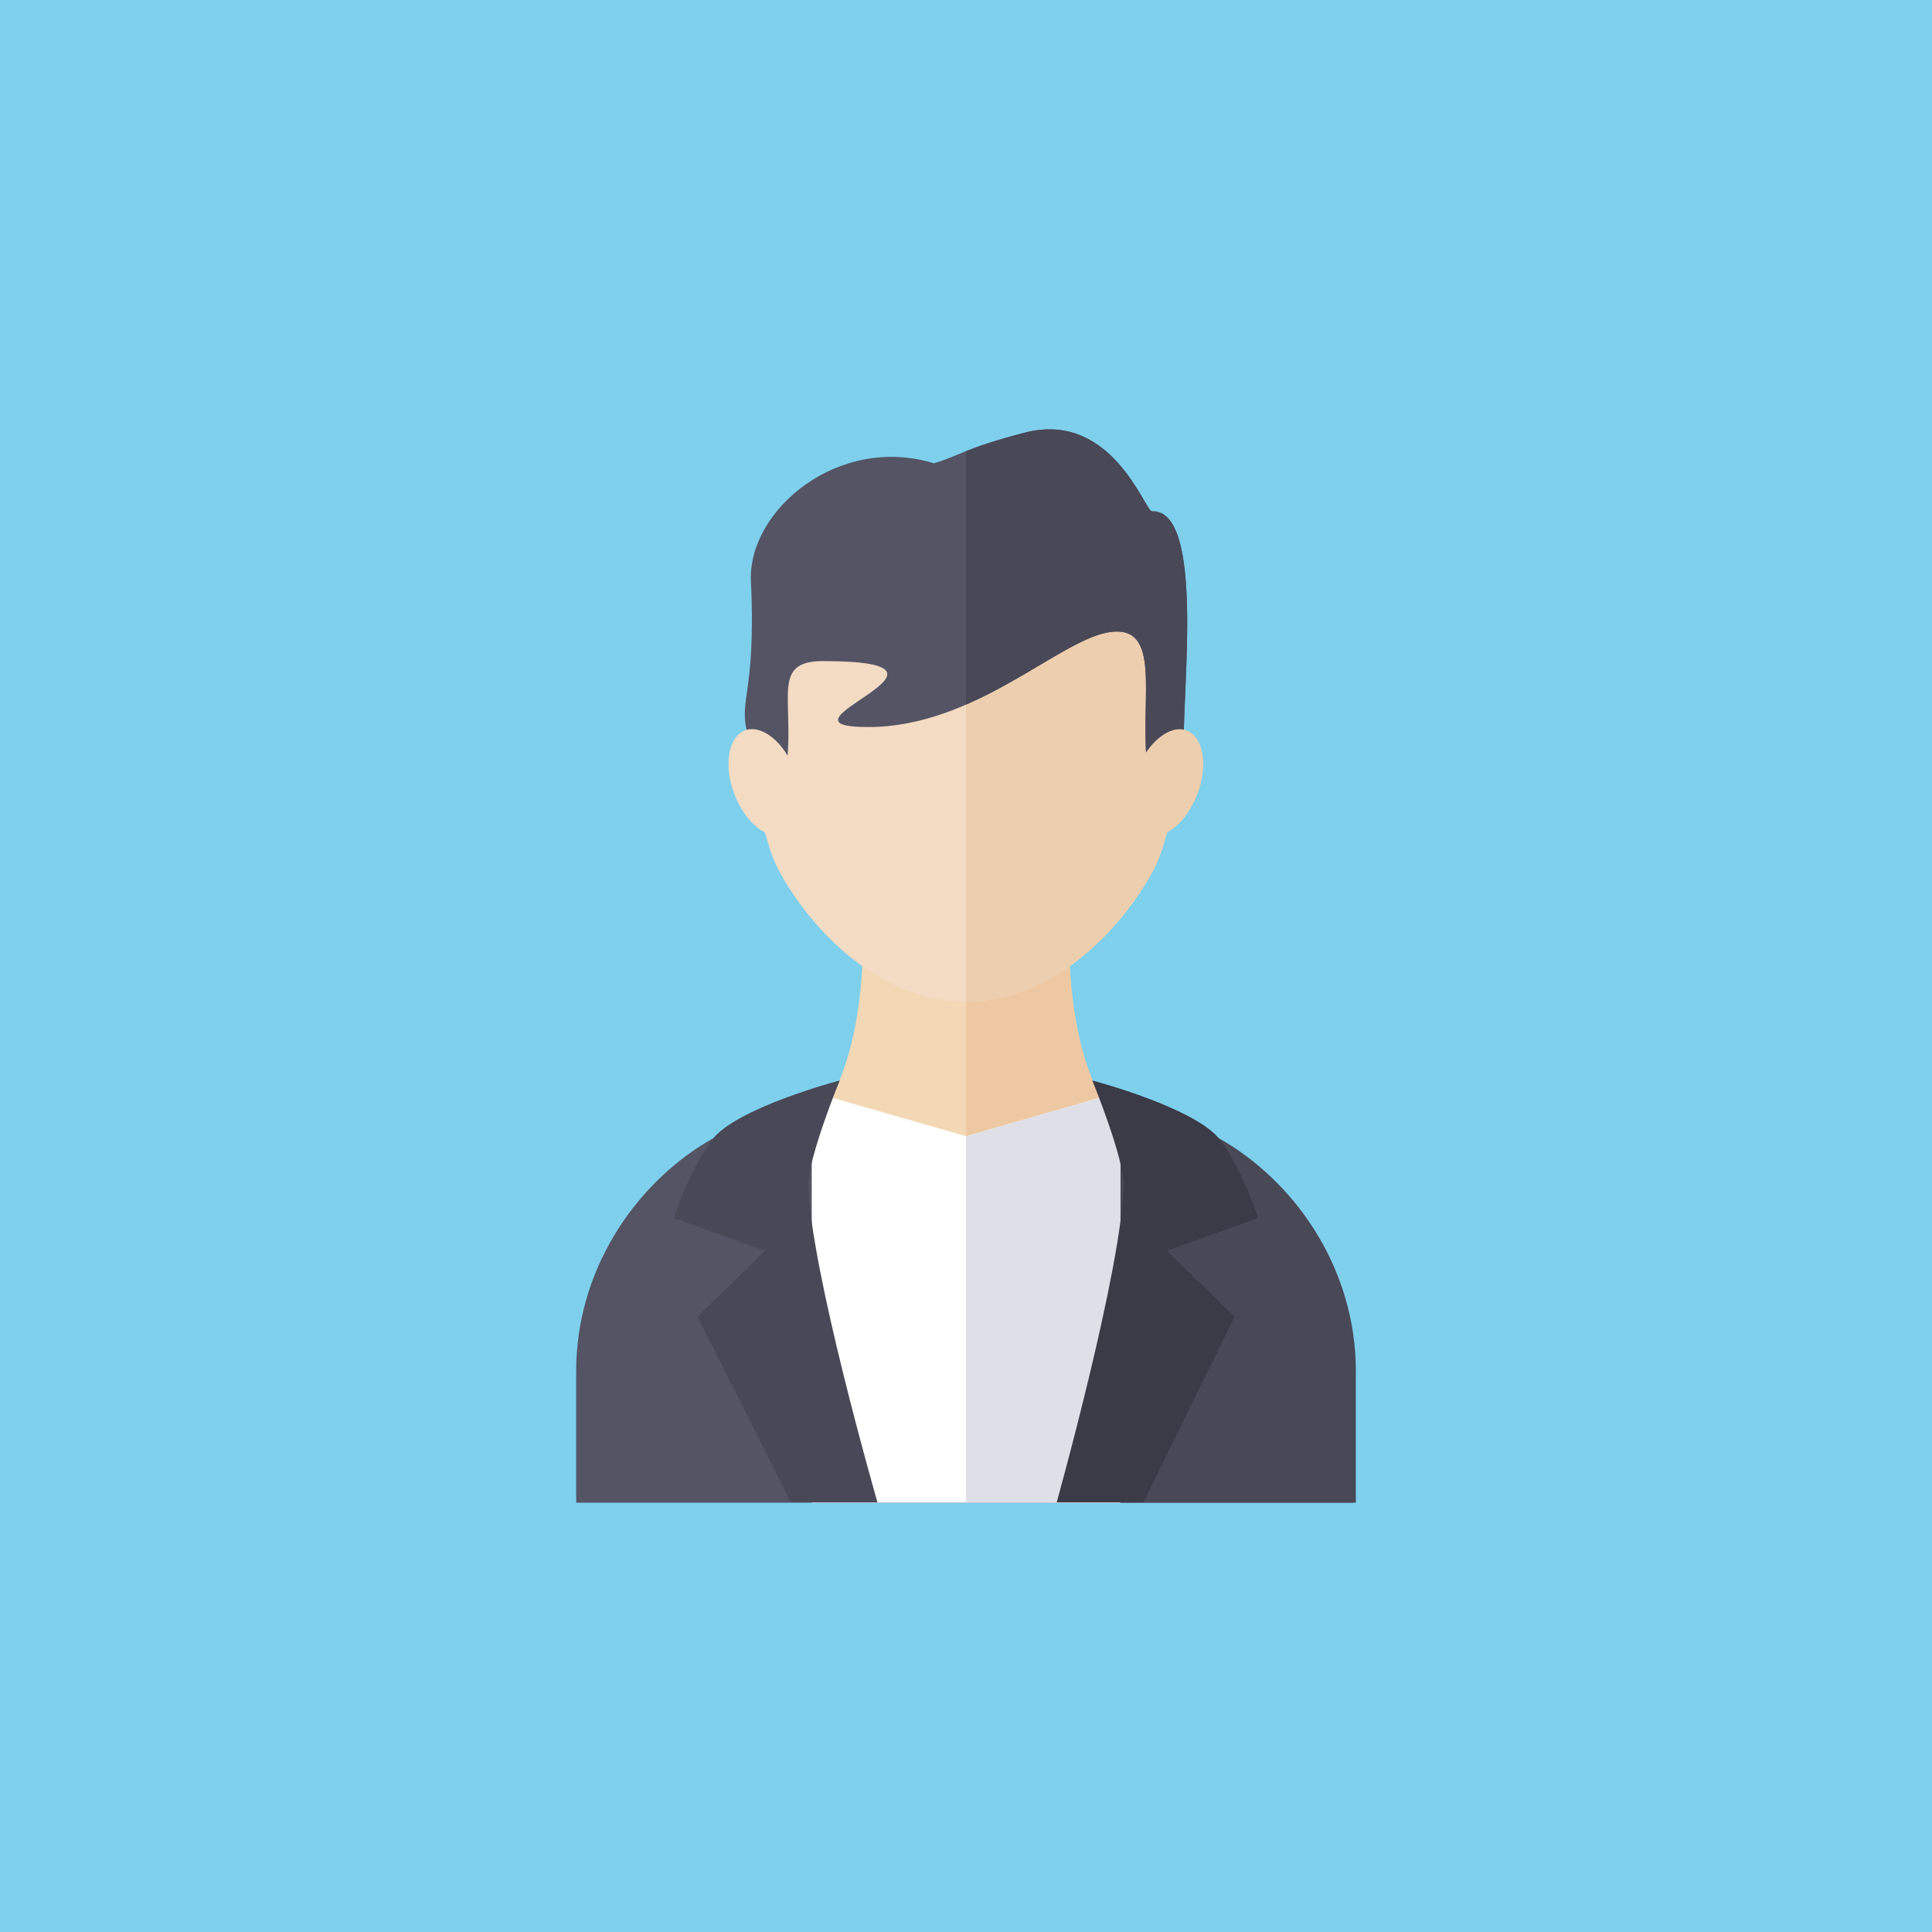 <svg xmlns="http://www.w3.org/2000/svg" xmlns:xlink="http://www.w3.org/1999/xlink" height="800px" width="800px" id="Layer_1" viewBox="-132.64 -132.64 596.87 596.87" xml:space="preserve" fill="#000000"><g id="SVGRepo_bgCarrier" stroke-width="0"><rect x="-132.64" y="-132.64" width="596.87" height="596.87" rx="0" fill="#7ed0ec"></rect></g><g id="SVGRepo_tracerCarrier" stroke-linecap="round" stroke-linejoin="round"></g><g id="SVGRepo_iconCarrier"> <g id="XMLID_3_"> <g id="XMLID_62_"> <g id="XMLID_1228_"> <path id="XMLID_1229_" style="fill:#F3D8B6;" d="M248.986,236.042c-18.667-6.681-51.458-11.736-51.458-81.376h-29.23h-5.002 h-29.23c0,69.64-32.791,74.695-51.458,81.376c0,47.368,68.832,48.824,80.688,53.239v1.537c0,0,0.922-0.188,2.501-0.68 c1.579,0.492,2.501,0.68,2.501,0.68v-1.537C180.153,284.866,248.986,283.409,248.986,236.042z"></path> </g> <path id="XMLID_1230_" style="fill:#EEC8A2;" d="M197.528,154.666h-29.23h-2.501v135.472c1.579,0.491,2.501,0.68,2.501,0.68 v-1.537c11.856-4.414,80.688-5.871,80.688-53.239C230.319,229.361,197.528,224.306,197.528,154.666z"></path> </g> <g id="XMLID_55_"> <path id="XMLID_1233_" style="fill:#545465;" d="M285.326,290.913v40.681H45.363v-40.681c0-30.431,17.377-56.963,40.605-70.913 c6.043-3.641,19.69-7.43,26.844-9.196c5.953-1.488,53.438,12.729,53.438,12.729s48.674-13.218,54.627-11.729 c7.154,1.766,17.802,4.554,23.844,8.196C267.949,233.951,285.326,260.482,285.326,290.913z"></path> <path id="XMLID_1236_" style="fill:#494857;" d="M245.627,220c-6.042-3.641-19.69-7.43-26.844-9.196 c-5.953-1.488-52.533,12.729-52.533,12.729l0,0v108.06h119.982v-40.681C286.232,260.482,268.854,233.951,245.627,220z"></path> </g> <g id="XMLID_52_"> <path id="XMLID_1237_" style="fill:#F3DBC4;" d="M165.799,176.828c-27.454,0-48.409-23.119-57.799-40.456 s-15.888-79.445,4.34-106.897c19.808-26.883,53.459-13.838,53.459-13.838s33.649-13.045,53.458,13.838 c20.226,27.452,13.726,89.56,4.335,106.897C214.2,153.709,193.247,176.828,165.799,176.828z"></path> <path id="XMLID_1238_" style="fill:#EDCEAE;" d="M219.257,29.476c-19.81-26.883-53.458-13.838-53.458-13.838h-0.002v161.191 c0.001,0,0.001,0,0.002,0c27.449,0,48.401-23.119,57.794-40.456C232.983,119.036,239.483,56.928,219.257,29.476z"></path> </g> <g id="XMLID_45_"> <path id="XMLID_1241_" style="fill:#545465;" d="M223.252,25.321c-2.159,0.08-12.282-31.303-39.282-24.303 c-18.537,4.806-20.877,7.419-28.12,9.463c-29.41-9.014-57.539,14.472-56.495,36.488c1.759,37.07-4.778,36.505-0.295,49.454 s8.466,23.407,8.466,23.407s0.996,3.565,2.988-16.854s-4.705-31.379,11.137-31.379c52.452,0-19.698,20.372,13.952,20.372 c33.391,0,59.203-27.381,74.92-29.372c15.716-1.992,9.145,19.96,11.137,40.379s2.988,16.854,2.988,16.854s8.92-9.712,8.466-23.407 C232.604,80.969,239.484,24.719,223.252,25.321z"></path> <path id="XMLID_1244_" style="fill:#494857;" d="M223.252,25.322c-2.159,0.08-12.282-31.303-39.282-24.303 c-9.171,2.377-14.375,4.218-18.173,5.719V85.04c18.973-8.253,34.142-21.103,44.726-22.443c15.717-1.992,9.145,19.96,11.137,40.379 s2.988,16.854,2.988,16.854s8.92-9.712,8.466-23.407C232.604,80.969,239.484,24.719,223.252,25.322z"></path> </g> <g id="XMLID_42_"> <ellipse id="XMLID_44_" transform="matrix(0.354 -0.935 0.935 0.354 45.161 283.637)" style="fill:#EDCEAE;" cx="227.971" cy="109.116" rx="17.187" ry="10.048"></ellipse> <ellipse id="XMLID_43_" transform="matrix(0.354 0.935 -0.935 0.354 168.95 -26.436)" style="fill:#F3DBC4;" cx="103.618" cy="109.124" rx="17.187" ry="10.048"></ellipse> </g> <g id="XMLID_38_"> <g id="XMLID_1245_"> <polygon id="XMLID_1246_" style="fill:#FFFFFF;" points="213.458,331.594 118.136,331.594 118.136,204.664 165.797,218.388 213.458,204.664 "></polygon> </g> <polygon id="XMLID_1247_" style="fill:#DFE0E7;" points="165.797,218.388 165.797,331.594 213.458,331.594 213.458,204.664 "></polygon> </g> <g id="XMLID_4_"> <path id="XMLID_35_" style="fill:#494857;" d="M126.777,201.164c0,0-32.452,8.501-39.684,18.626 c-7.232,10.124-11.571,23.865-11.571,23.865l28.204,10.124l-20.887,20.344l28.811,57.366h26.791c0,0-20.868-72.454-21.331-97.992 C116.959,225.13,126.777,201.164,126.777,201.164z"></path> <path id="XMLID_1251_" style="fill:#3B3A47;" d="M204.817,201.164c0,0,32.452,8.501,39.684,18.626 c7.232,10.124,11.571,23.865,11.571,23.865l-28.204,10.124l20.887,20.344l-28.15,57.366h-26.791c0,0,20.207-72.454,20.669-97.992 C214.635,225.13,204.817,201.164,204.817,201.164z"></path> </g> </g> </g></svg>